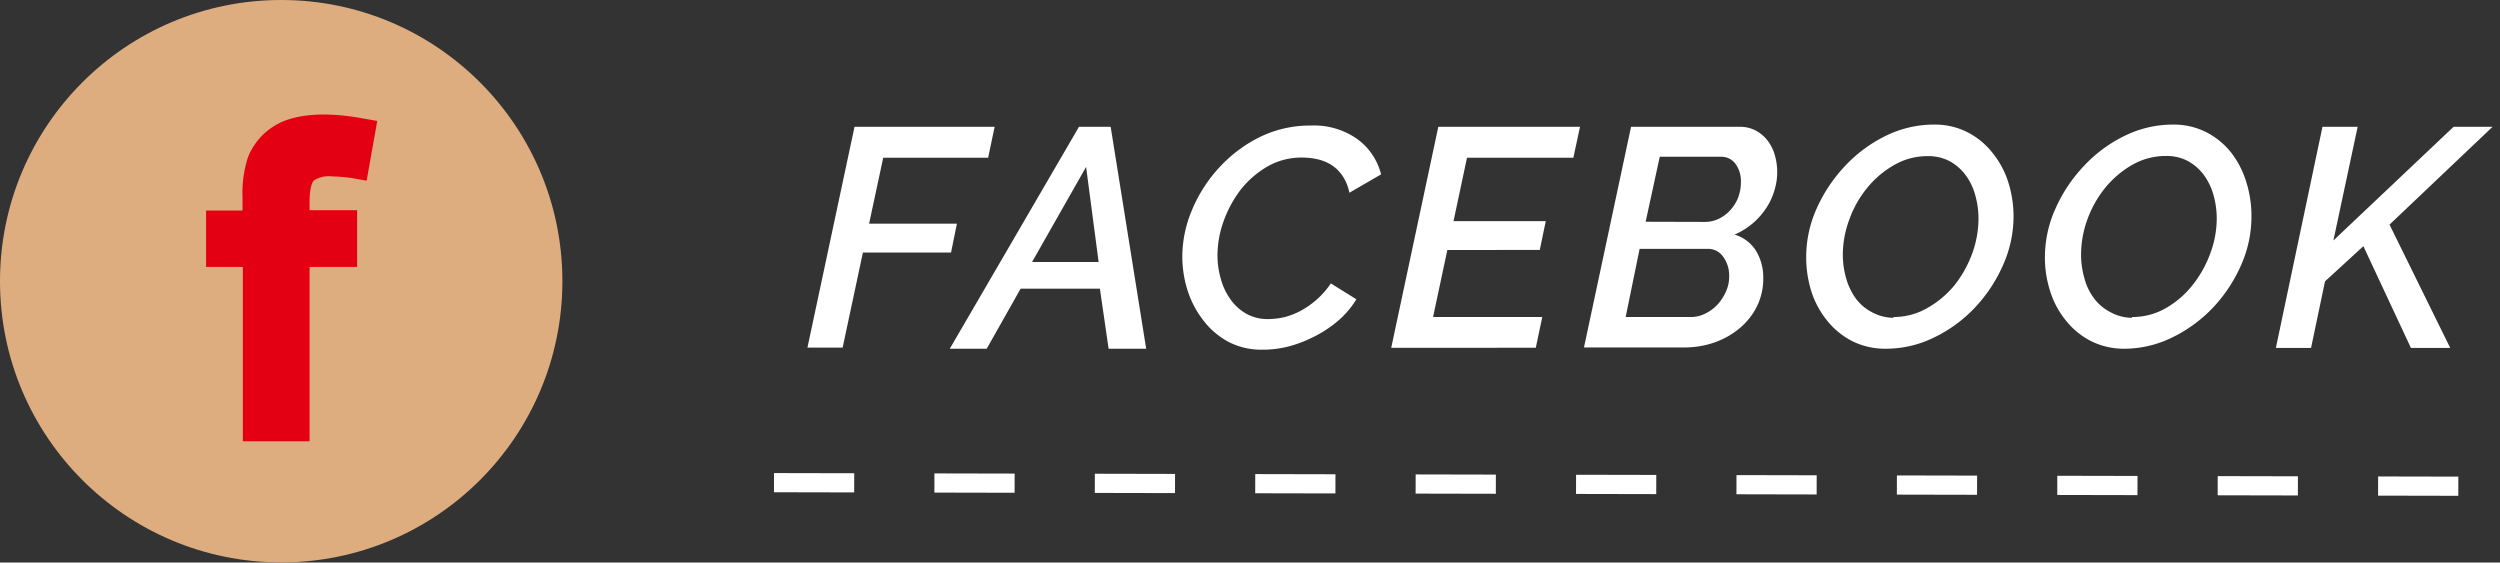 <svg xmlns="http://www.w3.org/2000/svg" width="157.72" height="35.49" viewBox="0 0 157.72 35.49">
  <rect x="0" y="0" width="157.72" height="35.49" fill="#333333" stroke="none"/>
  <g id="圖層_2" data-name="圖層 2">
    <g id="圖層_1-2" data-name="圖層 1">
      <g>
        <circle cx="17.74" cy="17.74" r="17.74" fill="#ddad7f"/>
        <path d="M19.8,11.39a1.7,1.7,0,0,1,1.14-.26,9.12,9.12,0,0,1,1.41.13l.78.14.67-3.77L23,7.49c-2.5-.47-4.5-.31-5.72.47a4.07,4.07,0,0,0-1.65,2,7.44,7.44,0,0,0-.33,2.52v.8H13v3.56h2.32v11h4.21v-11h3V13.26h-3v-.59C19.54,11.7,19.75,11.44,19.8,11.39Z" fill="#e40012"/>
      </g>
      <g>
        <line x1="48.83" y1="30.45" x2="157.72" y2="30.68" fill="none" stroke="#fff" stroke-miterlimit="10" stroke-width="1.21" stroke-dasharray="5.06 5.06"/>
        <g>
          <path d="M53.91,8h8.84l-.41,1.95H55.72l-.89,4.16h5.54L60,15.93H54.44l-1.28,6H50.94Z" fill="#fff"/>
          <path d="M68.07,8h2l2.24,14H69.94l-.55-3.79h-5l-2.14,3.79H59.92Zm1.24,8.53-.79-6-3.41,6Z" fill="#fff"/>
          <path d="M79.6,22.06a4.44,4.44,0,0,1-2.11-.5,4.89,4.89,0,0,1-1.56-1.33,6.07,6.07,0,0,1-1-1.88,7.07,7.07,0,0,1-.34-2.2,7.59,7.59,0,0,1,.61-2.9,9.13,9.13,0,0,1,1.69-2.65,8.76,8.76,0,0,1,2.56-1.94,7.21,7.21,0,0,1,3.24-.74,4.73,4.73,0,0,1,2.92.84A3.94,3.94,0,0,1,87.13,11l-2,1.16a2.91,2.91,0,0,0-.43-1.06,2.42,2.42,0,0,0-.7-.69,2.76,2.76,0,0,0-.87-.36,4.4,4.4,0,0,0-1-.11,4.3,4.3,0,0,0-2.18.57,6,6,0,0,0-1.68,1.46,7.32,7.32,0,0,0-1.08,2,6.39,6.39,0,0,0-.38,2.1,5.3,5.3,0,0,0,.22,1.56,4,4,0,0,0,.63,1.3,3.05,3.05,0,0,0,1,.88,2.76,2.76,0,0,0,1.36.32,4.62,4.62,0,0,0,1-.12,4.57,4.57,0,0,0,1.07-.42,5.4,5.4,0,0,0,1-.71,5.27,5.27,0,0,0,.87-1l1.61,1a5.54,5.54,0,0,1-1.18,1.38,7.37,7.37,0,0,1-1.53,1,7.76,7.76,0,0,1-1.7.63A6.6,6.6,0,0,1,79.6,22.06Z" fill="#fff"/>
          <path d="M90.74,8h8.94l-.42,1.95H92.55l-.85,4h5.82l-.38,1.82H91.31L90.41,20H97.3l-.41,1.94H87.77Z" fill="#fff"/>
          <path d="M102.9,8h6.89a2.09,2.09,0,0,1,1,.25,2.29,2.29,0,0,1,.74.64,2.7,2.7,0,0,1,.44.9,3.77,3.77,0,0,1,.15,1.06,3.87,3.87,0,0,1-.19,1.21,4,4,0,0,1-.54,1.12,4.44,4.44,0,0,1-.85.94,4.54,4.54,0,0,1-1.11.68,2.42,2.42,0,0,1,1.34,1,3.23,3.23,0,0,1,.47,1.76,3.92,3.92,0,0,1-.43,1.83,4.31,4.31,0,0,1-1.11,1.36,5.14,5.14,0,0,1-1.58.87,5.74,5.74,0,0,1-1.85.3H99.93Zm3.79,12a2,2,0,0,0,.88-.21,2.67,2.67,0,0,0,.77-.56,3.07,3.07,0,0,0,.54-.82,2.29,2.29,0,0,0,.21-1,2,2,0,0,0-.37-1.2,1.15,1.15,0,0,0-1-.51h-4.28L102.56,20Zm.88-6a2,2,0,0,0,.85-.19,2.36,2.36,0,0,0,.72-.53,2.61,2.61,0,0,0,.51-.8,2.72,2.72,0,0,0,.18-1,1.82,1.82,0,0,0-.34-1.14,1.1,1.1,0,0,0-.91-.45h-3.87l-.89,4.1Z" fill="#fff"/>
          <path d="M119,22a4.66,4.66,0,0,1-2.15-.48,4.89,4.89,0,0,1-1.57-1.28,5.67,5.67,0,0,1-1-1.84,7.15,7.15,0,0,1-.33-2.18,7.45,7.45,0,0,1,.67-3.09,9.63,9.63,0,0,1,1.8-2.68,8.81,8.81,0,0,1,2.57-1.89,6.86,6.86,0,0,1,3-.7,4.52,4.52,0,0,1,2.15.49,4.78,4.78,0,0,1,1.56,1.29,5.64,5.64,0,0,1,1,1.86,7.18,7.18,0,0,1,.33,2.17,7.55,7.55,0,0,1-.67,3.07,9.42,9.42,0,0,1-1.78,2.68,8.75,8.75,0,0,1-2.56,1.87A6.87,6.87,0,0,1,119,22Zm.44-2a4.24,4.24,0,0,0,2.12-.55A6.08,6.08,0,0,0,123.3,18a7.2,7.2,0,0,0,1.12-2,6.54,6.54,0,0,0,.4-2.18,5.47,5.47,0,0,0-.21-1.52,3.69,3.69,0,0,0-.61-1.26,3.07,3.07,0,0,0-1-.87,2.86,2.86,0,0,0-1.37-.32,4.18,4.18,0,0,0-2.13.56,6,6,0,0,0-1.7,1.44,6.68,6.68,0,0,0-1.13,2,6.37,6.37,0,0,0-.41,2.19,5.42,5.42,0,0,0,.21,1.52,4.09,4.09,0,0,0,.6,1.26,2.94,2.94,0,0,0,1,.86A2.88,2.88,0,0,0,119.48,20.05Z" fill="#fff"/>
          <path d="M134.07,22a4.63,4.63,0,0,1-2.15-.48,4.78,4.78,0,0,1-1.57-1.28,5.49,5.49,0,0,1-1-1.84,6.86,6.86,0,0,1-.34-2.18,7.46,7.46,0,0,1,.68-3.09,9.42,9.42,0,0,1,1.8-2.68,8.68,8.68,0,0,1,2.57-1.89,6.86,6.86,0,0,1,3-.7,4.54,4.54,0,0,1,2.15.49,4.78,4.78,0,0,1,1.56,1.29,5.84,5.84,0,0,1,.95,1.86,7.17,7.17,0,0,1,.32,2.17,7.54,7.54,0,0,1-.66,3.07,9.42,9.42,0,0,1-1.78,2.68,8.89,8.89,0,0,1-2.56,1.87A6.87,6.87,0,0,1,134.07,22Zm.43-2a4.22,4.22,0,0,0,2.12-.55,5.81,5.81,0,0,0,1.7-1.46,7,7,0,0,0,1.12-2,6.31,6.31,0,0,0,.41-2.18,5.47,5.47,0,0,0-.21-1.52,3.89,3.89,0,0,0-.61-1.26,3.17,3.17,0,0,0-1-.87,2.87,2.87,0,0,0-1.38-.32,4.24,4.24,0,0,0-2.13.56,6.15,6.15,0,0,0-1.7,1.44,6.9,6.9,0,0,0-1.13,2,6.6,6.6,0,0,0-.4,2.19,5.42,5.42,0,0,0,.21,1.52,3.68,3.68,0,0,0,.6,1.26,2.94,2.94,0,0,0,1,.86A2.87,2.87,0,0,0,134.5,20.05Z" fill="#fff"/>
          <path d="M146.52,8h2.22l-1.53,7.17L154.79,8h2.46l-6.5,6.17,3.83,7.78H152.1l-3-6.42-2.42,2.22-.88,4.2h-2.22Z" fill="#fff"/>
        </g>
      </g>
    </g>
  </g>
</svg>
